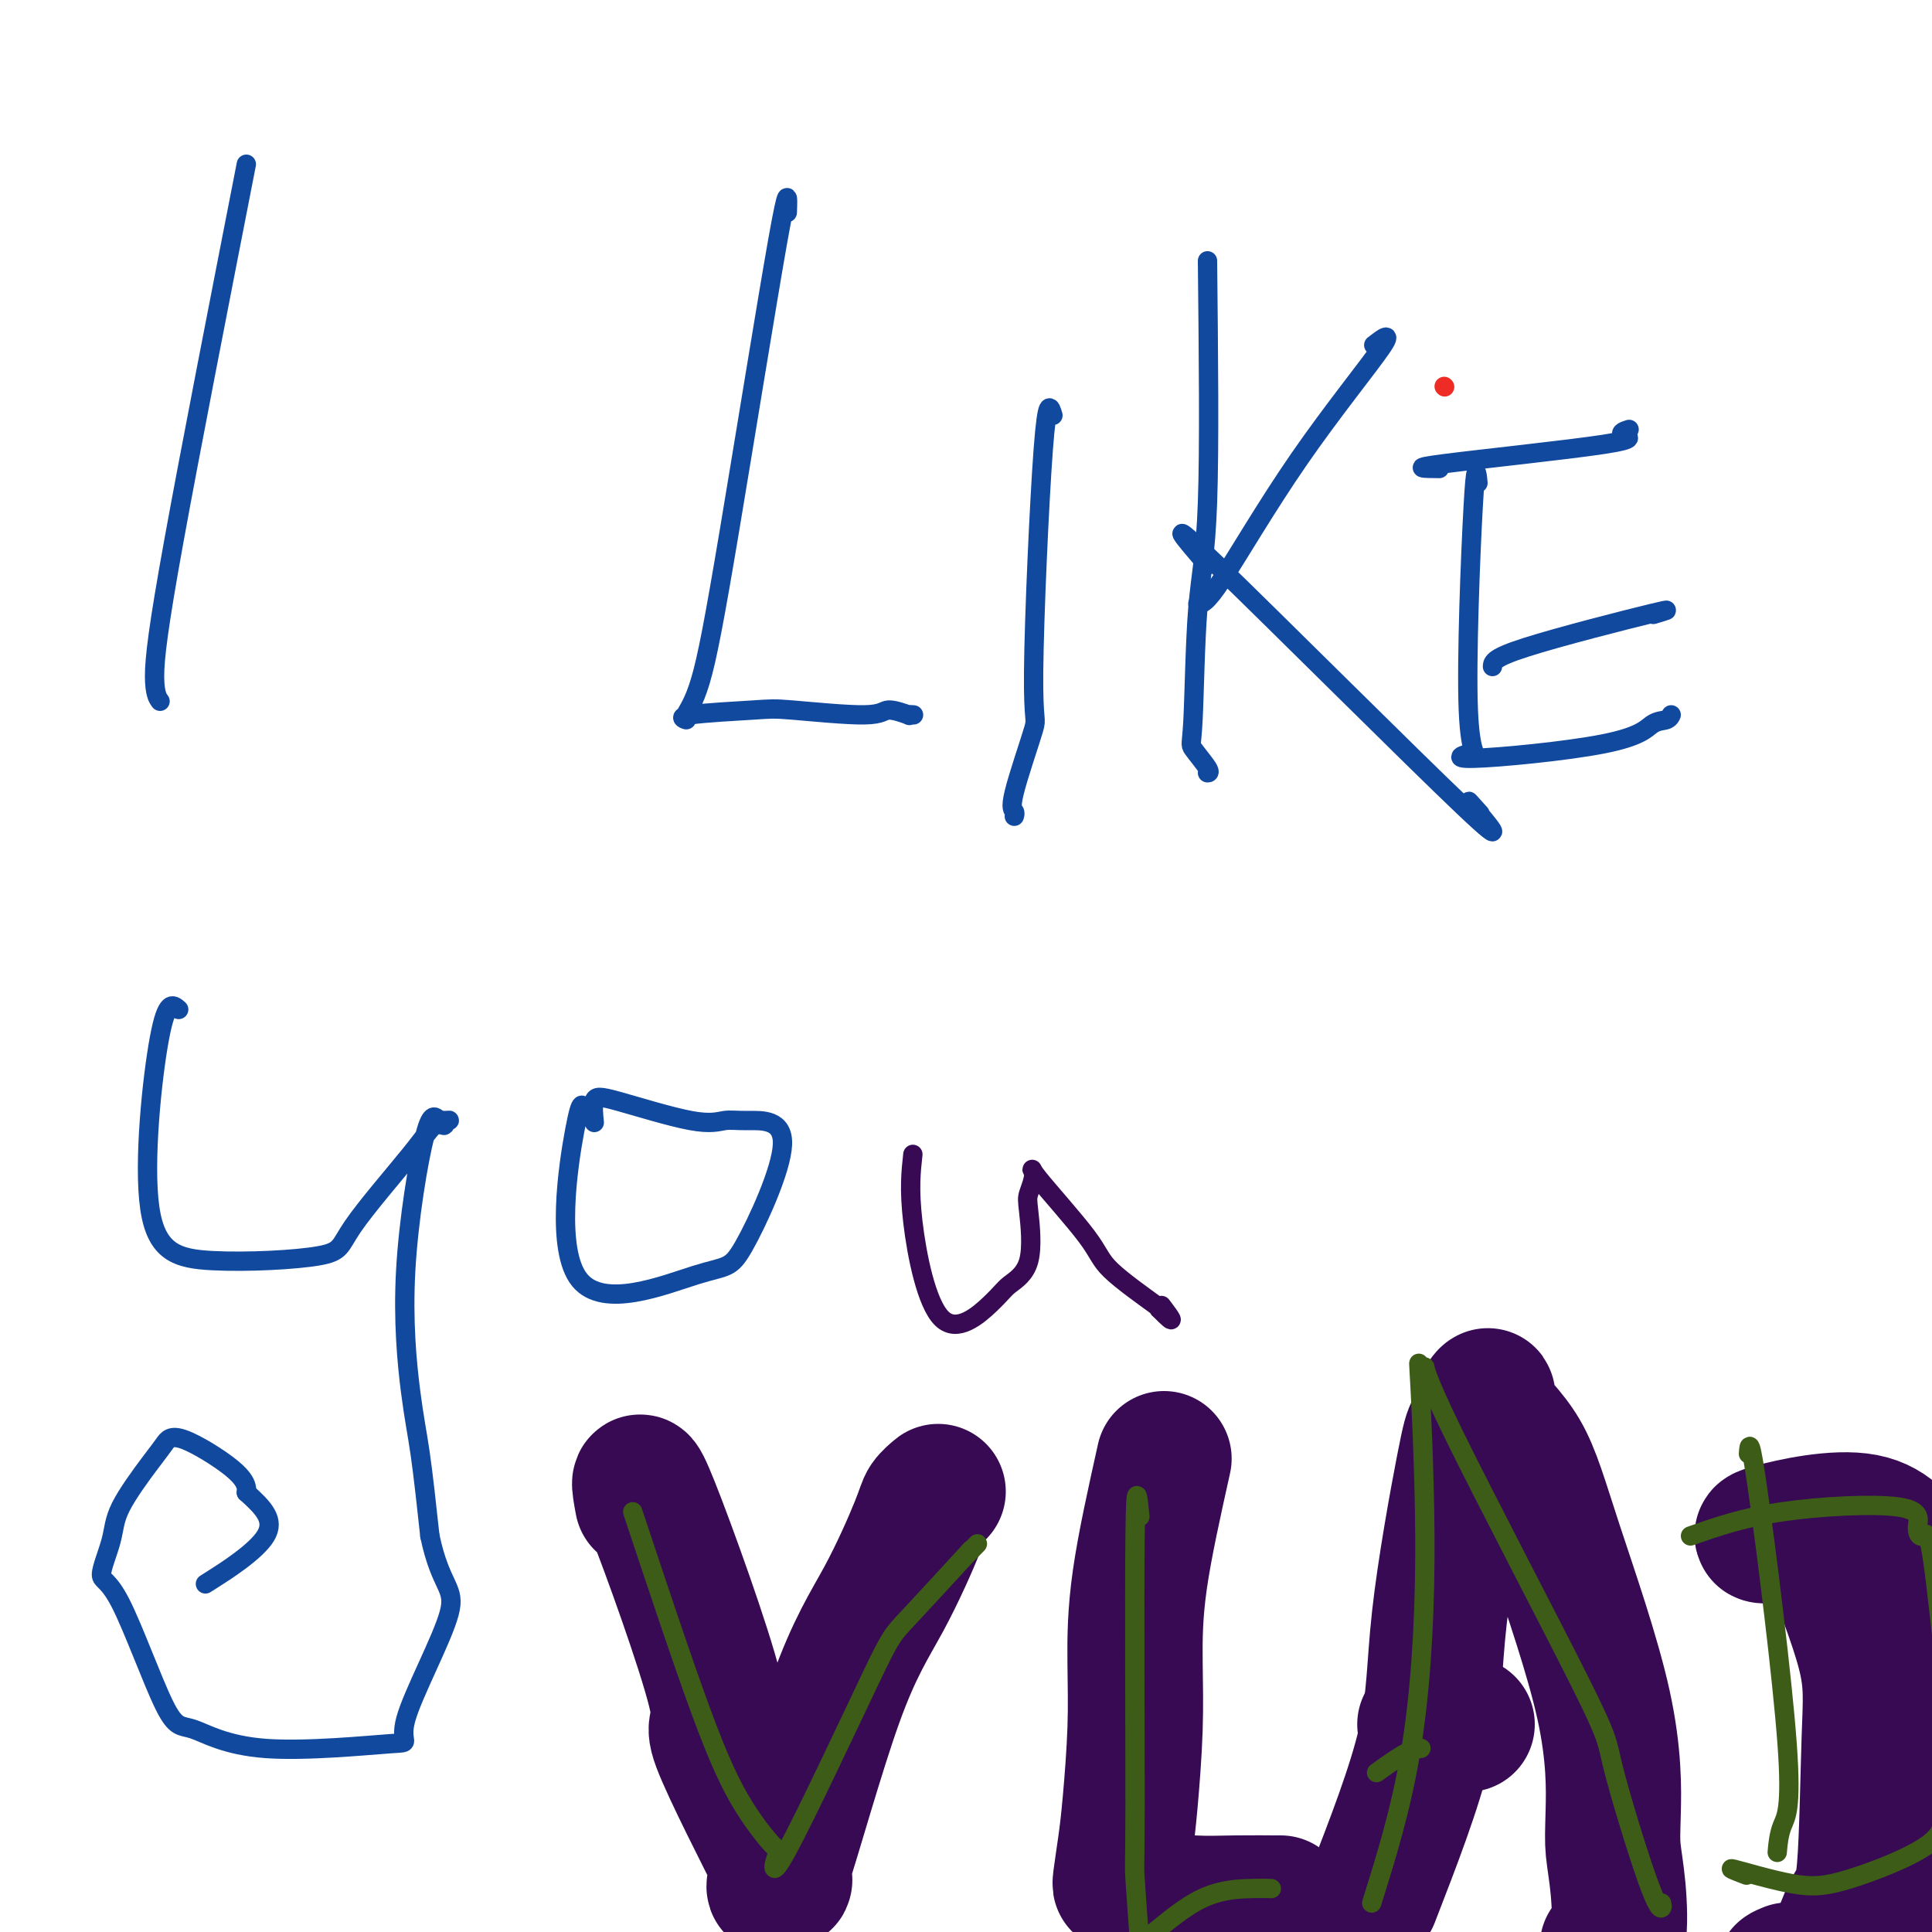 <svg viewBox='0 0 400 400' version='1.1' xmlns='http://www.w3.org/2000/svg' xmlns:xlink='http://www.w3.org/1999/xlink'><g fill='none' stroke='#EE2B24' stroke-width='4' stroke-linecap='round' stroke-linejoin='round'><path d='M299,80c0.000,0.000 0.100,0.100 0.1,0.1'/></g>
<g fill='none' stroke='#11499F' stroke-width='4' stroke-linecap='round' stroke-linejoin='round'><path d='M51,34c-5.857,29.946 -11.714,59.893 -15,78c-3.286,18.107 -4.000,24.375 -4,28c0.000,3.625 0.714,4.607 1,5c0.286,0.393 0.143,0.196 0,0'/><path d='M163,44c0.131,-3.373 0.262,-6.745 -2,6c-2.262,12.745 -6.915,41.608 -10,60c-3.085,18.392 -4.600,26.312 -6,31c-1.400,4.688 -2.686,6.145 -3,7c-0.314,0.855 0.343,1.110 0,1c-0.343,-0.110 -1.686,-0.584 1,-1c2.686,-0.416 9.400,-0.773 13,-1c3.600,-0.227 4.084,-0.324 8,0c3.916,0.324 11.263,1.067 15,1c3.737,-0.067 3.863,-0.946 5,-1c1.137,-0.054 3.284,0.718 4,1c0.716,0.282 0.000,0.076 0,0c-0.000,-0.076 0.714,-0.022 1,0c0.286,0.022 0.143,0.011 0,0'/><path d='M218,86c-0.586,-1.984 -1.173,-3.969 -2,7c-0.827,10.969 -1.896,34.890 -2,46c-0.104,11.110 0.757,9.408 0,12c-0.757,2.592 -3.131,9.478 -4,13c-0.869,3.522 -0.234,3.679 0,4c0.234,0.321 0.067,0.806 0,1c-0.067,0.194 -0.033,0.097 0,0'/><path d='M250,54c0.203,19.298 0.405,38.597 0,50c-0.405,11.403 -1.419,14.912 -2,22c-0.581,7.088 -0.730,17.756 -1,23c-0.270,5.244 -0.660,5.065 0,6c0.660,0.935 2.370,2.982 3,4c0.630,1.018 0.180,1.005 0,1c-0.180,-0.005 -0.090,-0.003 0,0'/><path d='M248,125c0.825,0.029 1.649,0.057 5,-5c3.351,-5.057 9.228,-15.201 16,-25c6.772,-9.799 14.439,-19.254 17,-23c2.561,-3.746 0.018,-1.785 -1,-1c-1.018,0.785 -0.509,0.392 0,0'/><path d='M250,117c-4.878,-5.671 -9.756,-11.341 2,0c11.756,11.341 40.144,39.694 51,50c10.856,10.306 4.178,2.567 2,0c-2.178,-2.567 0.144,0.040 1,1c0.856,0.960 0.244,0.274 0,0c-0.244,-0.274 -0.122,-0.137 0,0'/><path d='M306,100c-0.226,-2.383 -0.451,-4.765 -1,5c-0.549,9.765 -1.421,31.678 -1,42c0.421,10.322 2.133,9.054 1,9c-1.133,-0.054 -5.113,1.106 0,1c5.113,-0.106 19.317,-1.479 27,-3c7.683,-1.521 8.843,-3.191 10,-4c1.157,-0.809 2.312,-0.756 3,-1c0.688,-0.244 0.911,-0.784 1,-1c0.089,-0.216 0.045,-0.108 0,0'/><path d='M309,138c0.048,-0.899 0.095,-1.798 7,-4c6.905,-2.202 20.667,-5.708 26,-7c5.333,-1.292 2.238,-0.369 1,0c-1.238,0.369 -0.619,0.185 0,0'/><path d='M298,97c-3.201,-0.022 -6.402,-0.045 1,-1c7.402,-0.955 25.407,-2.844 33,-4c7.593,-1.156 4.775,-1.581 4,-2c-0.775,-0.419 0.493,-0.834 1,-1c0.507,-0.166 0.254,-0.083 0,0'/><path d='M37,209c-1.240,-1.091 -2.479,-2.182 -4,6c-1.521,8.182 -3.323,25.638 -2,35c1.323,9.362 5.771,10.630 13,11c7.229,0.370 17.238,-0.159 22,-1c4.762,-0.841 4.277,-1.995 7,-6c2.723,-4.005 8.655,-10.863 12,-15c3.345,-4.137 4.103,-5.554 5,-6c0.897,-0.446 1.933,0.080 2,0c0.067,-0.080 -0.837,-0.764 -1,-1c-0.163,-0.236 0.414,-0.022 1,0c0.586,0.022 1.182,-0.146 1,0c-0.182,0.146 -1.143,0.606 -2,0c-0.857,-0.606 -1.611,-2.278 -3,3c-1.389,5.278 -3.414,17.508 -4,28c-0.586,10.492 0.265,19.248 1,25c0.735,5.752 1.353,8.501 2,13c0.647,4.499 1.324,10.750 2,17'/><path d='M89,318c2.274,10.869 5.459,10.543 4,16c-1.459,5.457 -7.561,16.697 -9,22c-1.439,5.303 1.785,4.671 -3,5c-4.785,0.329 -17.579,1.621 -26,1c-8.421,-0.621 -12.470,-3.155 -15,-4c-2.530,-0.845 -3.541,-0.003 -6,-5c-2.459,-4.997 -6.366,-15.835 -9,-21c-2.634,-5.165 -3.996,-4.657 -4,-6c-0.004,-1.343 1.350,-4.537 2,-7c0.650,-2.463 0.598,-4.196 2,-7c1.402,-2.804 4.260,-6.678 6,-9c1.740,-2.322 2.361,-3.092 3,-4c0.639,-0.908 1.295,-1.955 4,-1c2.705,0.955 7.459,3.911 10,6c2.541,2.089 2.869,3.311 3,4c0.131,0.689 0.066,0.844 0,1'/><path d='M51,309c3.571,3.202 6.000,5.708 4,9c-2.000,3.292 -8.429,7.369 -11,9c-2.571,1.631 -1.286,0.815 0,0'/><path d='M121,231c-0.291,-2.267 -0.581,-4.534 -2,3c-1.419,7.534 -3.965,24.870 1,31c4.965,6.130 17.442,1.053 24,-1c6.558,-2.053 7.198,-1.082 10,-6c2.802,-4.918 7.764,-15.724 8,-21c0.236,-5.276 -4.256,-5.022 -7,-5c-2.744,0.022 -3.740,-0.189 -5,0c-1.260,0.189 -2.782,0.779 -7,0c-4.218,-0.779 -11.130,-2.927 -15,-4c-3.870,-1.073 -4.697,-1.071 -5,0c-0.303,1.071 -0.082,3.211 0,4c0.082,0.789 0.023,0.225 0,0c-0.023,-0.225 -0.012,-0.113 0,0'/></g>
<g fill='none' stroke='#370A53' stroke-width='4' stroke-linecap='round' stroke-linejoin='round'><path d='M189,239c-0.400,3.588 -0.800,7.176 0,14c0.800,6.824 2.799,16.883 6,20c3.201,3.117 7.602,-0.710 10,-3c2.398,-2.290 2.791,-3.044 4,-4c1.209,-0.956 3.232,-2.116 4,-5c0.768,-2.884 0.279,-7.493 0,-10c-0.279,-2.507 -0.349,-2.912 0,-4c0.349,-1.088 1.117,-2.858 1,-4c-0.117,-1.142 -1.120,-1.654 1,1c2.120,2.654 7.362,8.474 10,12c2.638,3.526 2.672,4.757 5,7c2.328,2.243 6.951,5.498 9,7c2.049,1.502 1.525,1.251 1,1'/><path d='M240,271c4.267,4.356 1.933,1.244 1,0c-0.933,-1.244 -0.467,-0.622 0,0'/></g>
<g fill='none' stroke='#370A53' stroke-width='28' stroke-linecap='round' stroke-linejoin='round'><path d='M133,311c-0.693,-3.747 -1.387,-7.495 2,1c3.387,8.495 10.854,29.231 13,38c2.146,8.769 -1.028,5.570 1,11c2.028,5.430 9.257,19.490 12,25c2.743,5.510 1.001,2.469 0,3c-1.001,0.531 -1.261,4.634 1,-2c2.261,-6.634 7.044,-24.006 11,-35c3.956,-10.994 7.085,-15.612 10,-21c2.915,-5.388 5.616,-11.547 7,-15c1.384,-3.453 1.449,-4.199 2,-5c0.551,-0.801 1.586,-1.657 2,-2c0.414,-0.343 0.207,-0.171 0,0'/><path d='M241,302c-1.993,8.960 -3.987,17.919 -5,25c-1.013,7.081 -1.046,12.283 -1,17c0.046,4.717 0.170,8.949 0,14c-0.170,5.051 -0.634,10.923 -1,15c-0.366,4.077 -0.634,6.361 -1,9c-0.366,2.639 -0.829,5.634 -1,7c-0.171,1.366 -0.049,1.105 0,1c0.049,-0.105 0.024,-0.052 0,0'/><path d='M237,393c3.452,0.423 6.904,0.845 10,1c3.096,0.155 5.835,0.041 9,0c3.165,-0.041 6.756,-0.011 8,0c1.244,0.011 0.143,0.003 0,0c-0.143,-0.003 0.674,-0.001 1,0c0.326,0.001 0.163,0.000 0,0'/><path d='M284,393c4.448,-11.465 8.897,-22.931 11,-32c2.103,-9.069 1.861,-15.742 3,-26c1.139,-10.258 3.658,-24.102 5,-31c1.342,-6.898 1.506,-6.849 2,-8c0.494,-1.151 1.319,-3.502 2,-5c0.681,-1.498 1.220,-2.145 1,-2c-0.220,0.145 -1.197,1.080 0,3c1.197,1.920 4.569,4.825 7,9c2.431,4.175 3.923,9.619 7,19c3.077,9.381 7.741,22.700 10,33c2.259,10.300 2.114,17.583 2,22c-0.114,4.417 -0.199,5.968 0,8c0.199,2.032 0.680,4.544 1,8c0.320,3.456 0.477,7.854 0,10c-0.477,2.146 -1.590,2.039 -2,2c-0.410,-0.039 -0.117,-0.011 0,0c0.117,0.011 0.059,0.006 0,0'/><path d='M295,357c3.333,0.000 6.667,0.000 8,0c1.333,0.000 0.667,0.000 0,0'/><path d='M377,317c3.675,9.300 7.350,18.601 9,25c1.650,6.399 1.276,9.897 1,18c-0.276,8.103 -0.452,20.812 -1,27c-0.548,6.188 -1.466,5.854 -3,9c-1.534,3.146 -3.682,9.770 -5,13c-1.318,3.230 -1.805,3.066 -2,3c-0.195,-0.066 -0.097,-0.033 0,0'/><path d='M367,318c-1.872,0.020 -3.744,0.040 0,-1c3.744,-1.040 13.103,-3.141 19,-2c5.897,1.141 8.333,5.522 9,7c0.667,1.478 -0.436,0.052 1,4c1.436,3.948 5.410,13.271 7,17c1.590,3.729 0.795,1.865 0,0'/><path d='M402,385c-0.040,-0.002 -0.080,-0.004 -1,2c-0.920,2.004 -2.719,6.015 -5,9c-2.281,2.985 -5.044,4.944 -10,7c-4.956,2.056 -12.103,4.207 -15,5c-2.897,0.793 -1.542,0.226 -1,0c0.542,-0.226 0.271,-0.113 0,0'/></g>
<g fill='none' stroke='#3D5C18' stroke-width='4' stroke-linecap='round' stroke-linejoin='round'><path d='M131,313c5.105,15.345 10.211,30.691 14,41c3.789,10.309 6.262,15.582 9,20c2.738,4.418 5.742,7.981 7,9c1.258,1.019 0.772,-0.505 0,1c-0.772,1.505 -1.828,6.038 2,-1c3.828,-7.038 12.539,-25.648 17,-35c4.461,-9.352 4.670,-9.445 8,-13c3.330,-3.555 9.779,-10.571 12,-13c2.221,-2.429 0.213,-0.269 0,0c-0.213,0.269 1.368,-1.352 2,-2c0.632,-0.648 0.316,-0.324 0,0'/><path d='M236,314c-0.431,-4.309 -0.861,-8.619 -1,4c-0.139,12.619 0.014,42.166 0,56c-0.014,13.834 -0.196,11.954 0,15c0.196,3.046 0.771,11.016 1,14c0.229,2.984 0.112,0.982 0,0c-0.112,-0.982 -0.219,-0.943 0,-1c0.219,-0.057 0.763,-0.212 3,-2c2.237,-1.788 6.167,-5.211 10,-7c3.833,-1.789 7.571,-1.943 10,-2c2.429,-0.057 3.551,-0.016 4,0c0.449,0.016 0.224,0.008 0,0'/><path d='M284,394c3.014,-9.633 6.027,-19.266 8,-31c1.973,-11.734 2.905,-25.570 3,-40c0.095,-14.430 -0.646,-29.453 -1,-36c-0.354,-6.547 -0.322,-4.619 0,-4c0.322,0.619 0.933,-0.073 1,0c0.067,0.073 -0.409,0.910 6,14c6.409,13.090 19.703,38.432 26,51c6.297,12.568 5.596,12.362 7,18c1.404,5.638 4.912,17.119 7,23c2.088,5.881 2.754,6.160 3,6c0.246,-0.160 0.070,-0.760 0,-1c-0.070,-0.240 -0.035,-0.120 0,0'/><path d='M285,367c2.200,-1.578 4.400,-3.156 6,-4c1.600,-0.844 2.600,-0.956 3,-1c0.400,-0.044 0.200,-0.022 0,0'/><path d='M362,301c0.144,-2.032 0.287,-4.064 2,8c1.713,12.064 4.995,38.223 6,52c1.005,13.777 -0.268,15.171 -1,17c-0.732,1.829 -0.923,4.094 -1,5c-0.077,0.906 -0.038,0.453 0,0'/><path d='M350,318c5.428,-1.900 10.857,-3.800 19,-5c8.143,-1.200 19.001,-1.700 24,-1c4.999,0.700 4.139,2.602 4,4c-0.139,1.398 0.443,2.293 1,2c0.557,-0.293 1.090,-1.775 2,4c0.910,5.775 2.196,18.808 3,25c0.804,6.192 1.126,5.543 1,9c-0.126,3.457 -0.700,11.019 -1,16c-0.300,4.981 -0.325,7.381 -4,10c-3.675,2.619 -11.001,5.459 -16,7c-4.999,1.541 -7.670,1.784 -12,1c-4.330,-0.784 -10.320,-2.596 -12,-3c-1.680,-0.404 0.948,0.599 2,1c1.052,0.401 0.526,0.201 0,0'/></g>
</svg>